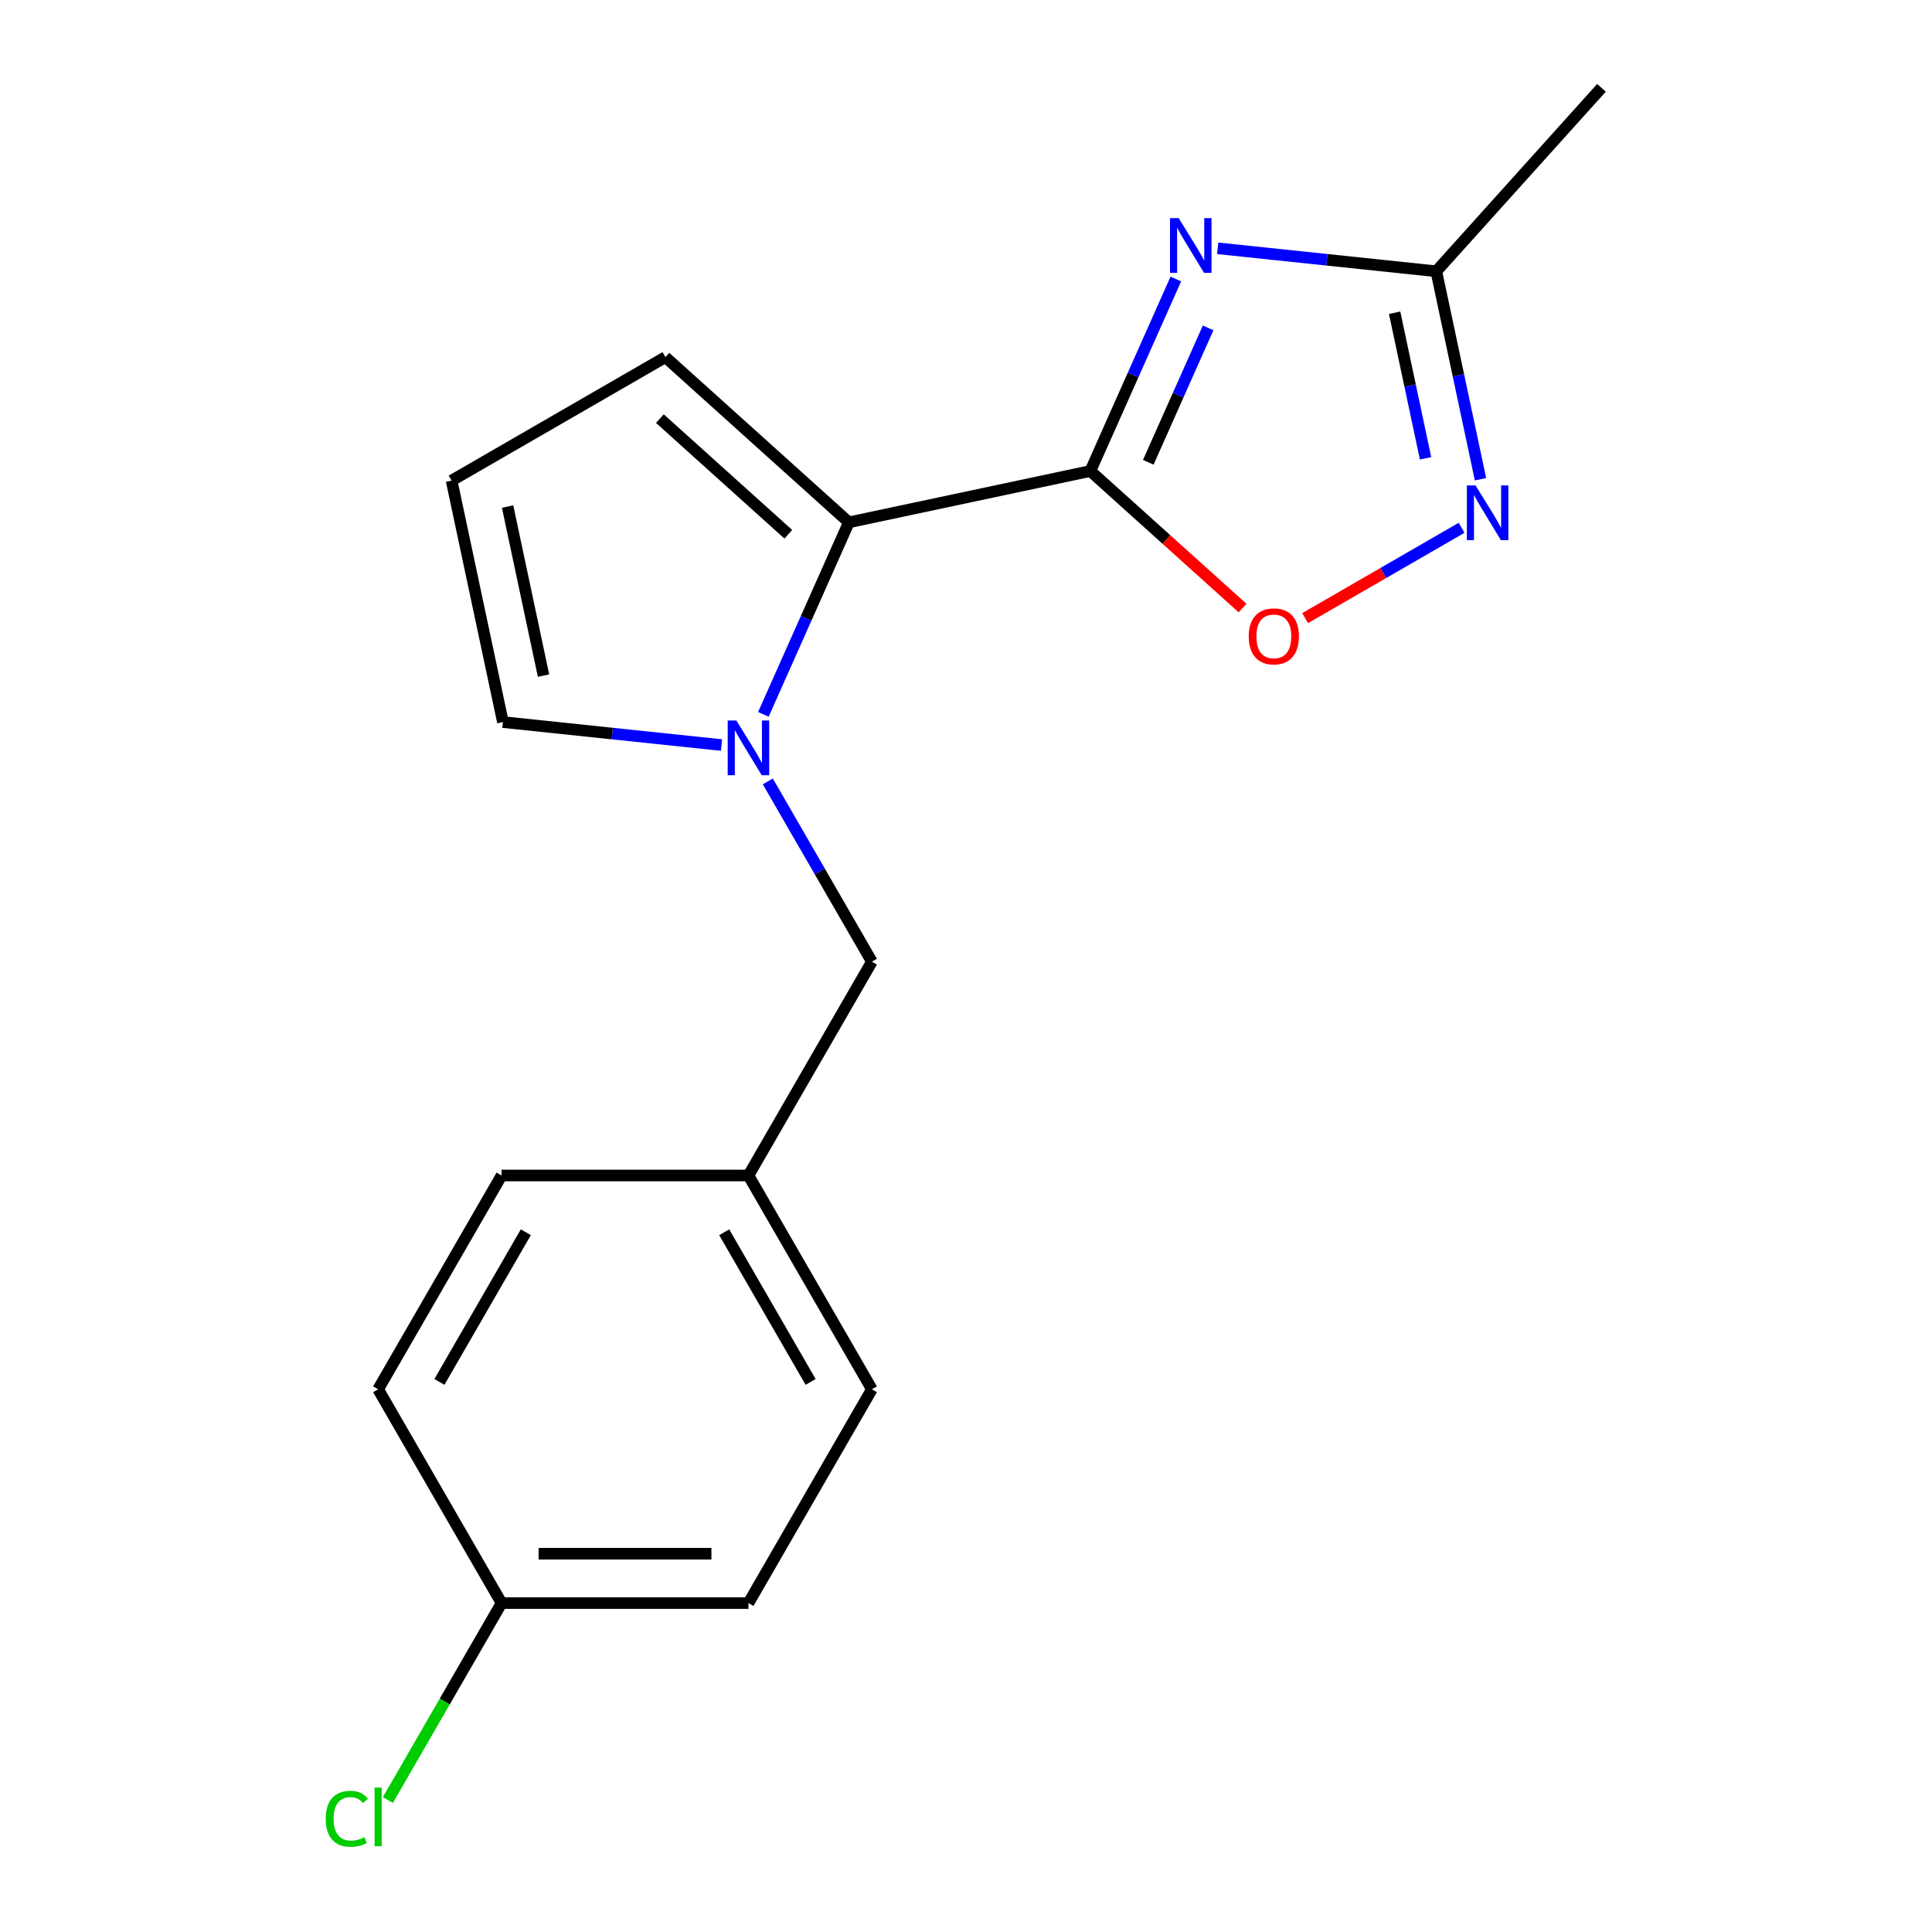 <?xml version='1.0' encoding='iso-8859-1'?>
<svg version='1.1' baseProfile='full'
              xmlns='http://www.w3.org/2000/svg'
                      xmlns:rdkit='http://www.rdkit.org/xml'
                      xmlns:xlink='http://www.w3.org/1999/xlink'
                  xml:space='preserve'
width='1000px' height='1000px' viewBox='0 0 1000 1000'>
<!-- END OF HEADER -->
<rect style='opacity:1.0;fill:#FFFFFF;stroke:none' width='1000' height='1000' x='0' y='0'> </rect>
<path class='bond-0' d='M 564.364,243.796 L 586.488,194.105' style='fill:none;fill-rule:evenodd;stroke:#000000;stroke-width:6px;stroke-linecap:butt;stroke-linejoin:miter;stroke-opacity:1' />
<path class='bond-0' d='M 586.488,194.105 L 608.612,144.414' style='fill:none;fill-rule:evenodd;stroke:#0000FF;stroke-width:6px;stroke-linecap:butt;stroke-linejoin:miter;stroke-opacity:1' />
<path class='bond-0' d='M 594.349,239.284 L 609.835,204.5' style='fill:none;fill-rule:evenodd;stroke:#000000;stroke-width:6px;stroke-linecap:butt;stroke-linejoin:miter;stroke-opacity:1' />
<path class='bond-0' d='M 609.835,204.5 L 625.322,169.716' style='fill:none;fill-rule:evenodd;stroke:#0000FF;stroke-width:6px;stroke-linecap:butt;stroke-linejoin:miter;stroke-opacity:1' />
<path class='bond-2' d='M 564.364,243.796 L 439.372,270.364' style='fill:none;fill-rule:evenodd;stroke:#000000;stroke-width:6px;stroke-linecap:butt;stroke-linejoin:miter;stroke-opacity:1' />
<path class='bond-3' d='M 564.364,243.796 L 603.748,279.257' style='fill:none;fill-rule:evenodd;stroke:#000000;stroke-width:6px;stroke-linecap:butt;stroke-linejoin:miter;stroke-opacity:1' />
<path class='bond-3' d='M 603.748,279.257 L 643.132,314.719' style='fill:none;fill-rule:evenodd;stroke:#FF0000;stroke-width:6px;stroke-linecap:butt;stroke-linejoin:miter;stroke-opacity:1' />
<path class='bond-5' d='M 630.273,128.524 L 686.848,134.47' style='fill:none;fill-rule:evenodd;stroke:#0000FF;stroke-width:6px;stroke-linecap:butt;stroke-linejoin:miter;stroke-opacity:1' />
<path class='bond-5' d='M 686.848,134.47 L 743.423,140.417' style='fill:none;fill-rule:evenodd;stroke:#000000;stroke-width:6px;stroke-linecap:butt;stroke-linejoin:miter;stroke-opacity:1' />
<path class='bond-1' d='M 395.125,369.746 L 417.249,320.055' style='fill:none;fill-rule:evenodd;stroke:#0000FF;stroke-width:6px;stroke-linecap:butt;stroke-linejoin:miter;stroke-opacity:1' />
<path class='bond-1' d='M 417.249,320.055 L 439.372,270.364' style='fill:none;fill-rule:evenodd;stroke:#000000;stroke-width:6px;stroke-linecap:butt;stroke-linejoin:miter;stroke-opacity:1' />
<path class='bond-6' d='M 373.463,385.636 L 316.889,379.69' style='fill:none;fill-rule:evenodd;stroke:#0000FF;stroke-width:6px;stroke-linecap:butt;stroke-linejoin:miter;stroke-opacity:1' />
<path class='bond-6' d='M 316.889,379.69 L 260.314,373.743' style='fill:none;fill-rule:evenodd;stroke:#000000;stroke-width:6px;stroke-linecap:butt;stroke-linejoin:miter;stroke-opacity:1' />
<path class='bond-7' d='M 397.418,404.455 L 424.354,451.11' style='fill:none;fill-rule:evenodd;stroke:#0000FF;stroke-width:6px;stroke-linecap:butt;stroke-linejoin:miter;stroke-opacity:1' />
<path class='bond-7' d='M 424.354,451.11 L 451.29,497.765' style='fill:none;fill-rule:evenodd;stroke:#000000;stroke-width:6px;stroke-linecap:butt;stroke-linejoin:miter;stroke-opacity:1' />
<path class='bond-8' d='M 439.372,270.364 L 344.41,184.86' style='fill:none;fill-rule:evenodd;stroke:#000000;stroke-width:6px;stroke-linecap:butt;stroke-linejoin:miter;stroke-opacity:1' />
<path class='bond-8' d='M 408.027,276.531 L 341.554,216.678' style='fill:none;fill-rule:evenodd;stroke:#000000;stroke-width:6px;stroke-linecap:butt;stroke-linejoin:miter;stroke-opacity:1' />
<path class='bond-4' d='M 675.521,319.95 L 716.022,296.567' style='fill:none;fill-rule:evenodd;stroke:#FF0000;stroke-width:6px;stroke-linecap:butt;stroke-linejoin:miter;stroke-opacity:1' />
<path class='bond-4' d='M 716.022,296.567 L 756.523,273.183' style='fill:none;fill-rule:evenodd;stroke:#0000FF;stroke-width:6px;stroke-linecap:butt;stroke-linejoin:miter;stroke-opacity:1' />
<path class='bond-18' d='M 766.302,248.054 L 754.862,194.235' style='fill:none;fill-rule:evenodd;stroke:#0000FF;stroke-width:6px;stroke-linecap:butt;stroke-linejoin:miter;stroke-opacity:1' />
<path class='bond-18' d='M 754.862,194.235 L 743.423,140.417' style='fill:none;fill-rule:evenodd;stroke:#000000;stroke-width:6px;stroke-linecap:butt;stroke-linejoin:miter;stroke-opacity:1' />
<path class='bond-18' d='M 737.871,237.222 L 729.864,199.549' style='fill:none;fill-rule:evenodd;stroke:#0000FF;stroke-width:6px;stroke-linecap:butt;stroke-linejoin:miter;stroke-opacity:1' />
<path class='bond-18' d='M 729.864,199.549 L 721.856,161.876' style='fill:none;fill-rule:evenodd;stroke:#000000;stroke-width:6px;stroke-linecap:butt;stroke-linejoin:miter;stroke-opacity:1' />
<path class='bond-17' d='M 743.423,140.417 L 828.927,45.455' style='fill:none;fill-rule:evenodd;stroke:#000000;stroke-width:6px;stroke-linecap:butt;stroke-linejoin:miter;stroke-opacity:1' />
<path class='bond-19' d='M 260.314,373.743 L 233.746,248.752' style='fill:none;fill-rule:evenodd;stroke:#000000;stroke-width:6px;stroke-linecap:butt;stroke-linejoin:miter;stroke-opacity:1' />
<path class='bond-19' d='M 281.327,349.681 L 262.73,262.187' style='fill:none;fill-rule:evenodd;stroke:#000000;stroke-width:6px;stroke-linecap:butt;stroke-linejoin:miter;stroke-opacity:1' />
<path class='bond-10' d='M 451.29,497.765 L 387.398,608.429' style='fill:none;fill-rule:evenodd;stroke:#000000;stroke-width:6px;stroke-linecap:butt;stroke-linejoin:miter;stroke-opacity:1' />
<path class='bond-9' d='M 344.41,184.86 L 233.746,248.752' style='fill:none;fill-rule:evenodd;stroke:#000000;stroke-width:6px;stroke-linecap:butt;stroke-linejoin:miter;stroke-opacity:1' />
<path class='bond-13' d='M 387.398,608.429 L 259.614,608.429' style='fill:none;fill-rule:evenodd;stroke:#000000;stroke-width:6px;stroke-linecap:butt;stroke-linejoin:miter;stroke-opacity:1' />
<path class='bond-14' d='M 387.398,608.429 L 451.29,719.093' style='fill:none;fill-rule:evenodd;stroke:#000000;stroke-width:6px;stroke-linecap:butt;stroke-linejoin:miter;stroke-opacity:1' />
<path class='bond-14' d='M 374.849,637.807 L 419.573,715.272' style='fill:none;fill-rule:evenodd;stroke:#000000;stroke-width:6px;stroke-linecap:butt;stroke-linejoin:miter;stroke-opacity:1' />
<path class='bond-11' d='M 259.614,829.757 L 387.398,829.757' style='fill:none;fill-rule:evenodd;stroke:#000000;stroke-width:6px;stroke-linecap:butt;stroke-linejoin:miter;stroke-opacity:1' />
<path class='bond-11' d='M 278.782,804.201 L 368.23,804.201' style='fill:none;fill-rule:evenodd;stroke:#000000;stroke-width:6px;stroke-linecap:butt;stroke-linejoin:miter;stroke-opacity:1' />
<path class='bond-12' d='M 259.614,829.757 L 230.185,880.729' style='fill:none;fill-rule:evenodd;stroke:#000000;stroke-width:6px;stroke-linecap:butt;stroke-linejoin:miter;stroke-opacity:1' />
<path class='bond-12' d='M 230.185,880.729 L 200.757,931.701' style='fill:none;fill-rule:evenodd;stroke:#00CC00;stroke-width:6px;stroke-linecap:butt;stroke-linejoin:miter;stroke-opacity:1' />
<path class='bond-20' d='M 259.614,829.757 L 195.722,719.093' style='fill:none;fill-rule:evenodd;stroke:#000000;stroke-width:6px;stroke-linecap:butt;stroke-linejoin:miter;stroke-opacity:1' />
<path class='bond-15' d='M 259.614,608.429 L 195.722,719.093' style='fill:none;fill-rule:evenodd;stroke:#000000;stroke-width:6px;stroke-linecap:butt;stroke-linejoin:miter;stroke-opacity:1' />
<path class='bond-15' d='M 272.163,637.807 L 227.439,715.272' style='fill:none;fill-rule:evenodd;stroke:#000000;stroke-width:6px;stroke-linecap:butt;stroke-linejoin:miter;stroke-opacity:1' />
<path class='bond-16' d='M 451.29,719.093 L 387.398,829.757' style='fill:none;fill-rule:evenodd;stroke:#000000;stroke-width:6px;stroke-linecap:butt;stroke-linejoin:miter;stroke-opacity:1' />
<path  class='atom-1' d='M 610.079 112.9
L 619.359 127.9
Q 620.279 129.38, 621.759 132.06
Q 623.239 134.74, 623.319 134.9
L 623.319 112.9
L 627.079 112.9
L 627.079 141.22
L 623.199 141.22
L 613.239 124.82
Q 612.079 122.9, 610.839 120.7
Q 609.639 118.5, 609.279 117.82
L 609.279 141.22
L 605.599 141.22
L 605.599 112.9
L 610.079 112.9
' fill='#0000FF'/>
<path  class='atom-2' d='M 381.138 372.94
L 390.418 387.94
Q 391.338 389.42, 392.818 392.1
Q 394.298 394.78, 394.378 394.94
L 394.378 372.94
L 398.138 372.94
L 398.138 401.26
L 394.258 401.26
L 384.298 384.86
Q 383.138 382.94, 381.898 380.74
Q 380.698 378.54, 380.338 377.86
L 380.338 401.26
L 376.658 401.26
L 376.658 372.94
L 381.138 372.94
' fill='#0000FF'/>
<path  class='atom-4' d='M 646.326 329.38
Q 646.326 322.58, 649.686 318.78
Q 653.046 314.98, 659.326 314.98
Q 665.606 314.98, 668.966 318.78
Q 672.326 322.58, 672.326 329.38
Q 672.326 336.26, 668.926 340.18
Q 665.526 344.06, 659.326 344.06
Q 653.086 344.06, 649.686 340.18
Q 646.326 336.3, 646.326 329.38
M 659.326 340.86
Q 663.646 340.86, 665.966 337.98
Q 668.326 335.06, 668.326 329.38
Q 668.326 323.82, 665.966 321.02
Q 663.646 318.18, 659.326 318.18
Q 655.006 318.18, 652.646 320.98
Q 650.326 323.78, 650.326 329.38
Q 650.326 335.1, 652.646 337.98
Q 655.006 340.86, 659.326 340.86
' fill='#FF0000'/>
<path  class='atom-5' d='M 763.73 251.248
L 773.01 266.248
Q 773.93 267.728, 775.41 270.408
Q 776.89 273.088, 776.97 273.248
L 776.97 251.248
L 780.73 251.248
L 780.73 279.568
L 776.85 279.568
L 766.89 263.168
Q 765.73 261.248, 764.49 259.048
Q 763.29 256.848, 762.93 256.168
L 762.93 279.568
L 759.25 279.568
L 759.25 251.248
L 763.73 251.248
' fill='#0000FF'/>
<path  class='atom-13' d='M 168.602 941.402
Q 168.602 934.362, 171.882 930.682
Q 175.202 926.962, 181.482 926.962
Q 187.322 926.962, 190.442 931.082
L 187.802 933.242
Q 185.522 930.242, 181.482 930.242
Q 177.202 930.242, 174.922 933.122
Q 172.682 935.962, 172.682 941.402
Q 172.682 947.002, 175.002 949.882
Q 177.362 952.762, 181.922 952.762
Q 185.042 952.762, 188.682 950.882
L 189.802 953.882
Q 188.322 954.842, 186.082 955.402
Q 183.842 955.962, 181.362 955.962
Q 175.202 955.962, 171.882 952.202
Q 168.602 948.442, 168.602 941.402
' fill='#00CC00'/>
<path  class='atom-13' d='M 193.882 925.242
L 197.562 925.242
L 197.562 955.602
L 193.882 955.602
L 193.882 925.242
' fill='#00CC00'/>
</svg>
